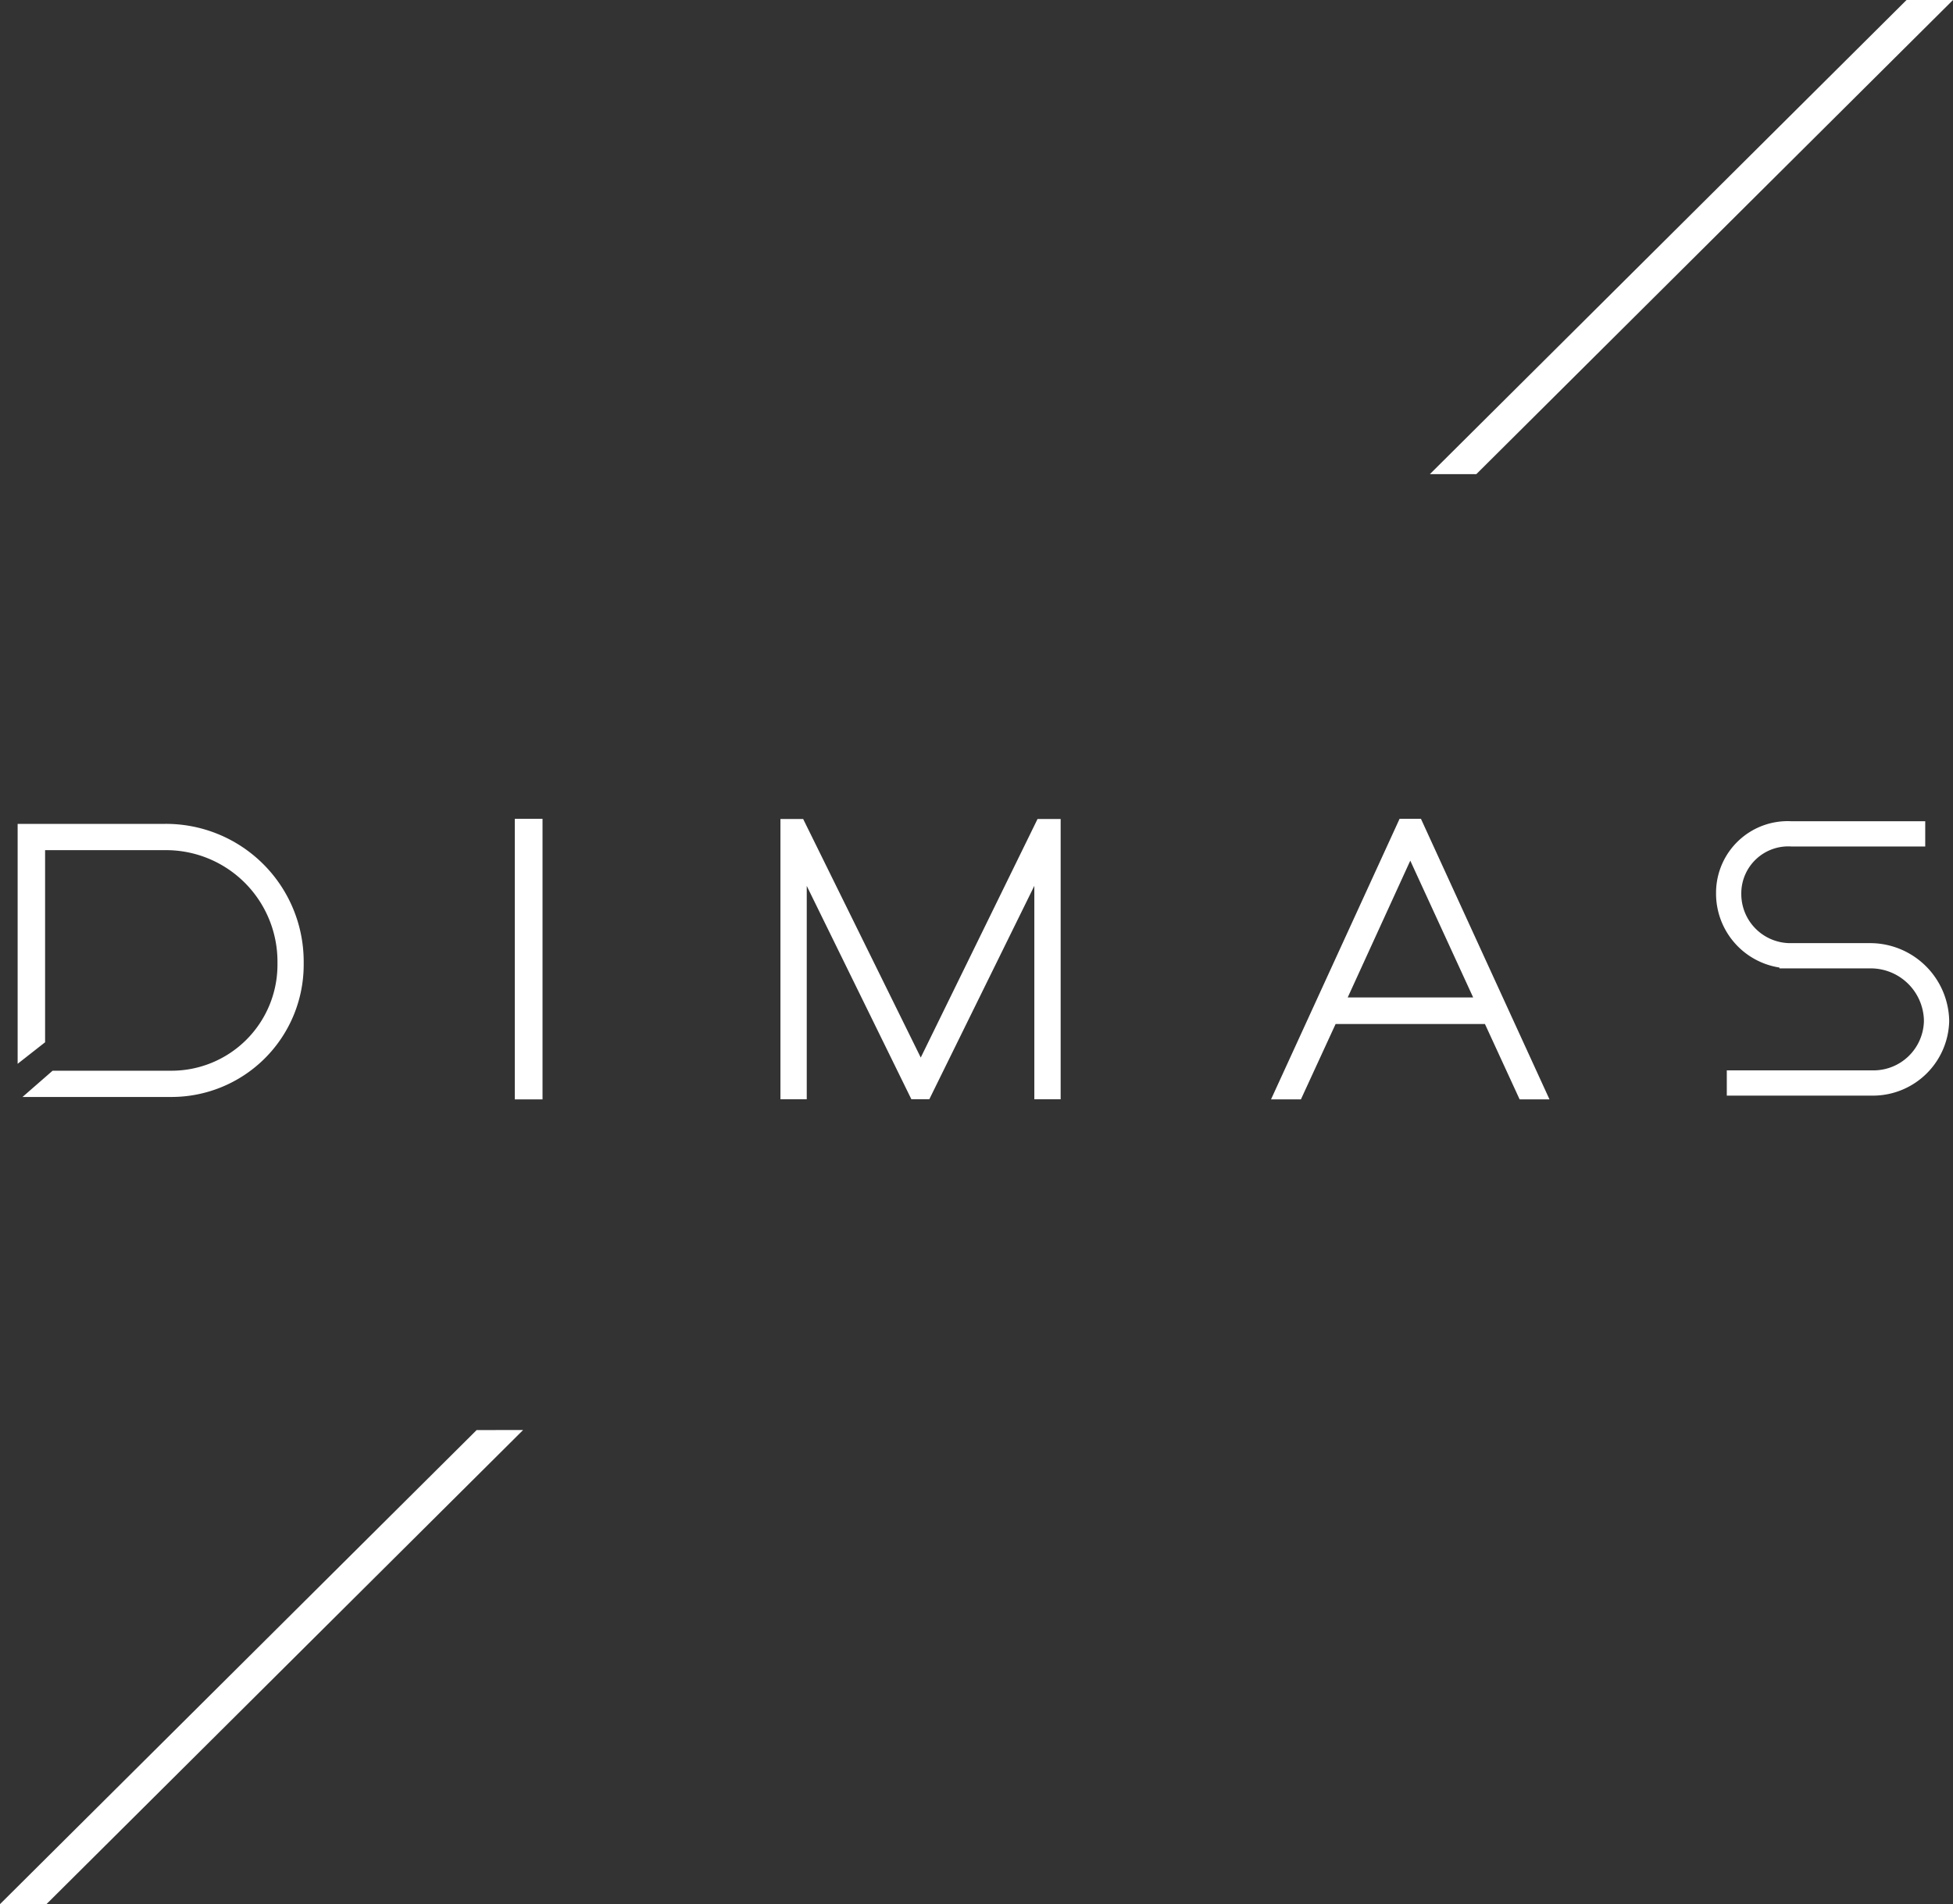 <svg xmlns="http://www.w3.org/2000/svg" xmlns:xlink="http://www.w3.org/1999/xlink" width="175.614" height="171.206" viewBox="0 0 175.614 171.206">
  <rect x="0" y="0" width="175.614" height="171.206" fill="#333333" stroke="none"/>
  <defs>
    <clipPath id="clip-path">
      <rect id="Retângulo_121" data-name="Retângulo 121" width="175.614" height="171.206" fill="#fff"/>
    </clipPath>
  </defs>
  <g id="Grupo_1" data-name="Grupo 1" transform="translate(0 0)">
    <path id="Caminho_66" data-name="Caminho 66" d="M316.136,0l-42.86,42.628h4.177L320.313,0Z" transform="translate(-144.699)" fill="#fff"/>
    <path id="Caminho_67" data-name="Caminho 67" d="M42.86,273.276,0,315.9H4.178l42.86-42.628Z" transform="translate(0 -144.699)" fill="#fff"/>
    <g id="Grupo_5" data-name="Grupo 5" transform="translate(0 0)">
      <g id="Grupo_4" data-name="Grupo 4" clip-path="url(#clip-path)">
        <path id="Caminho_68" data-name="Caminho 68" d="M341.933,167.887h-7.338a4.418,4.418,0,0,1-4.36-4.36v-.2a4.225,4.225,0,0,1,4.488-4.131h12.051v-2.27H334.722a6.442,6.442,0,0,0-6.757,6.4v.2a6.729,6.729,0,0,0,5.7,6.554v.076h8.264a4.788,4.788,0,0,1,4.725,4.606v.205a4.536,4.536,0,0,1-4.479,4.359H328.931v2.27h13.248a6.865,6.865,0,0,0,6.748-6.629v-.205a7.117,7.117,0,0,0-6.994-6.875" transform="translate(-173.657 -83.089)" fill="#fff"/>
        <rect id="Retângulo_120" data-name="Retângulo 120" width="2.494" height="25.227" transform="translate(46.29 73.619)" fill="#fff"/>
        <path id="Caminho_69" data-name="Caminho 69" d="M161.775,177.95,151.2,156.5h-2.042v25.2h2.366V162.519l9.406,19.177h1.617l9.441-19.185V181.7h2.367V156.5h-2.077Z" transform="translate(-78.981 -82.866)" fill="#fff"/>
        <path id="Caminho_70" data-name="Caminho 70" d="M254.473,156.467l-11.56,25.227H245.6l3.12-6.777h13.428l3.119,6.777h2.685l-11.559-25.227Zm-4.665,16.063,5.626-12.3,5.656,12.3Z" transform="translate(-128.622 -82.849)" fill="#fff"/>
        <path id="Caminho_71" data-name="Caminho 71" d="M16.67,157.437H3.371V179.01l2.469-1.937V159.8H16.67a10.022,10.022,0,0,1,10.065,9.957v.406a9.531,9.531,0,0,1-9.572,9.468H6.515l-2.706,2.36H17.162A11.893,11.893,0,0,0,29.093,170.16v-.406A12.384,12.384,0,0,0,16.67,157.437" transform="translate(-1.785 -83.363)" fill="#fff"/>
      </g>
    </g>
  </g>
</svg>
